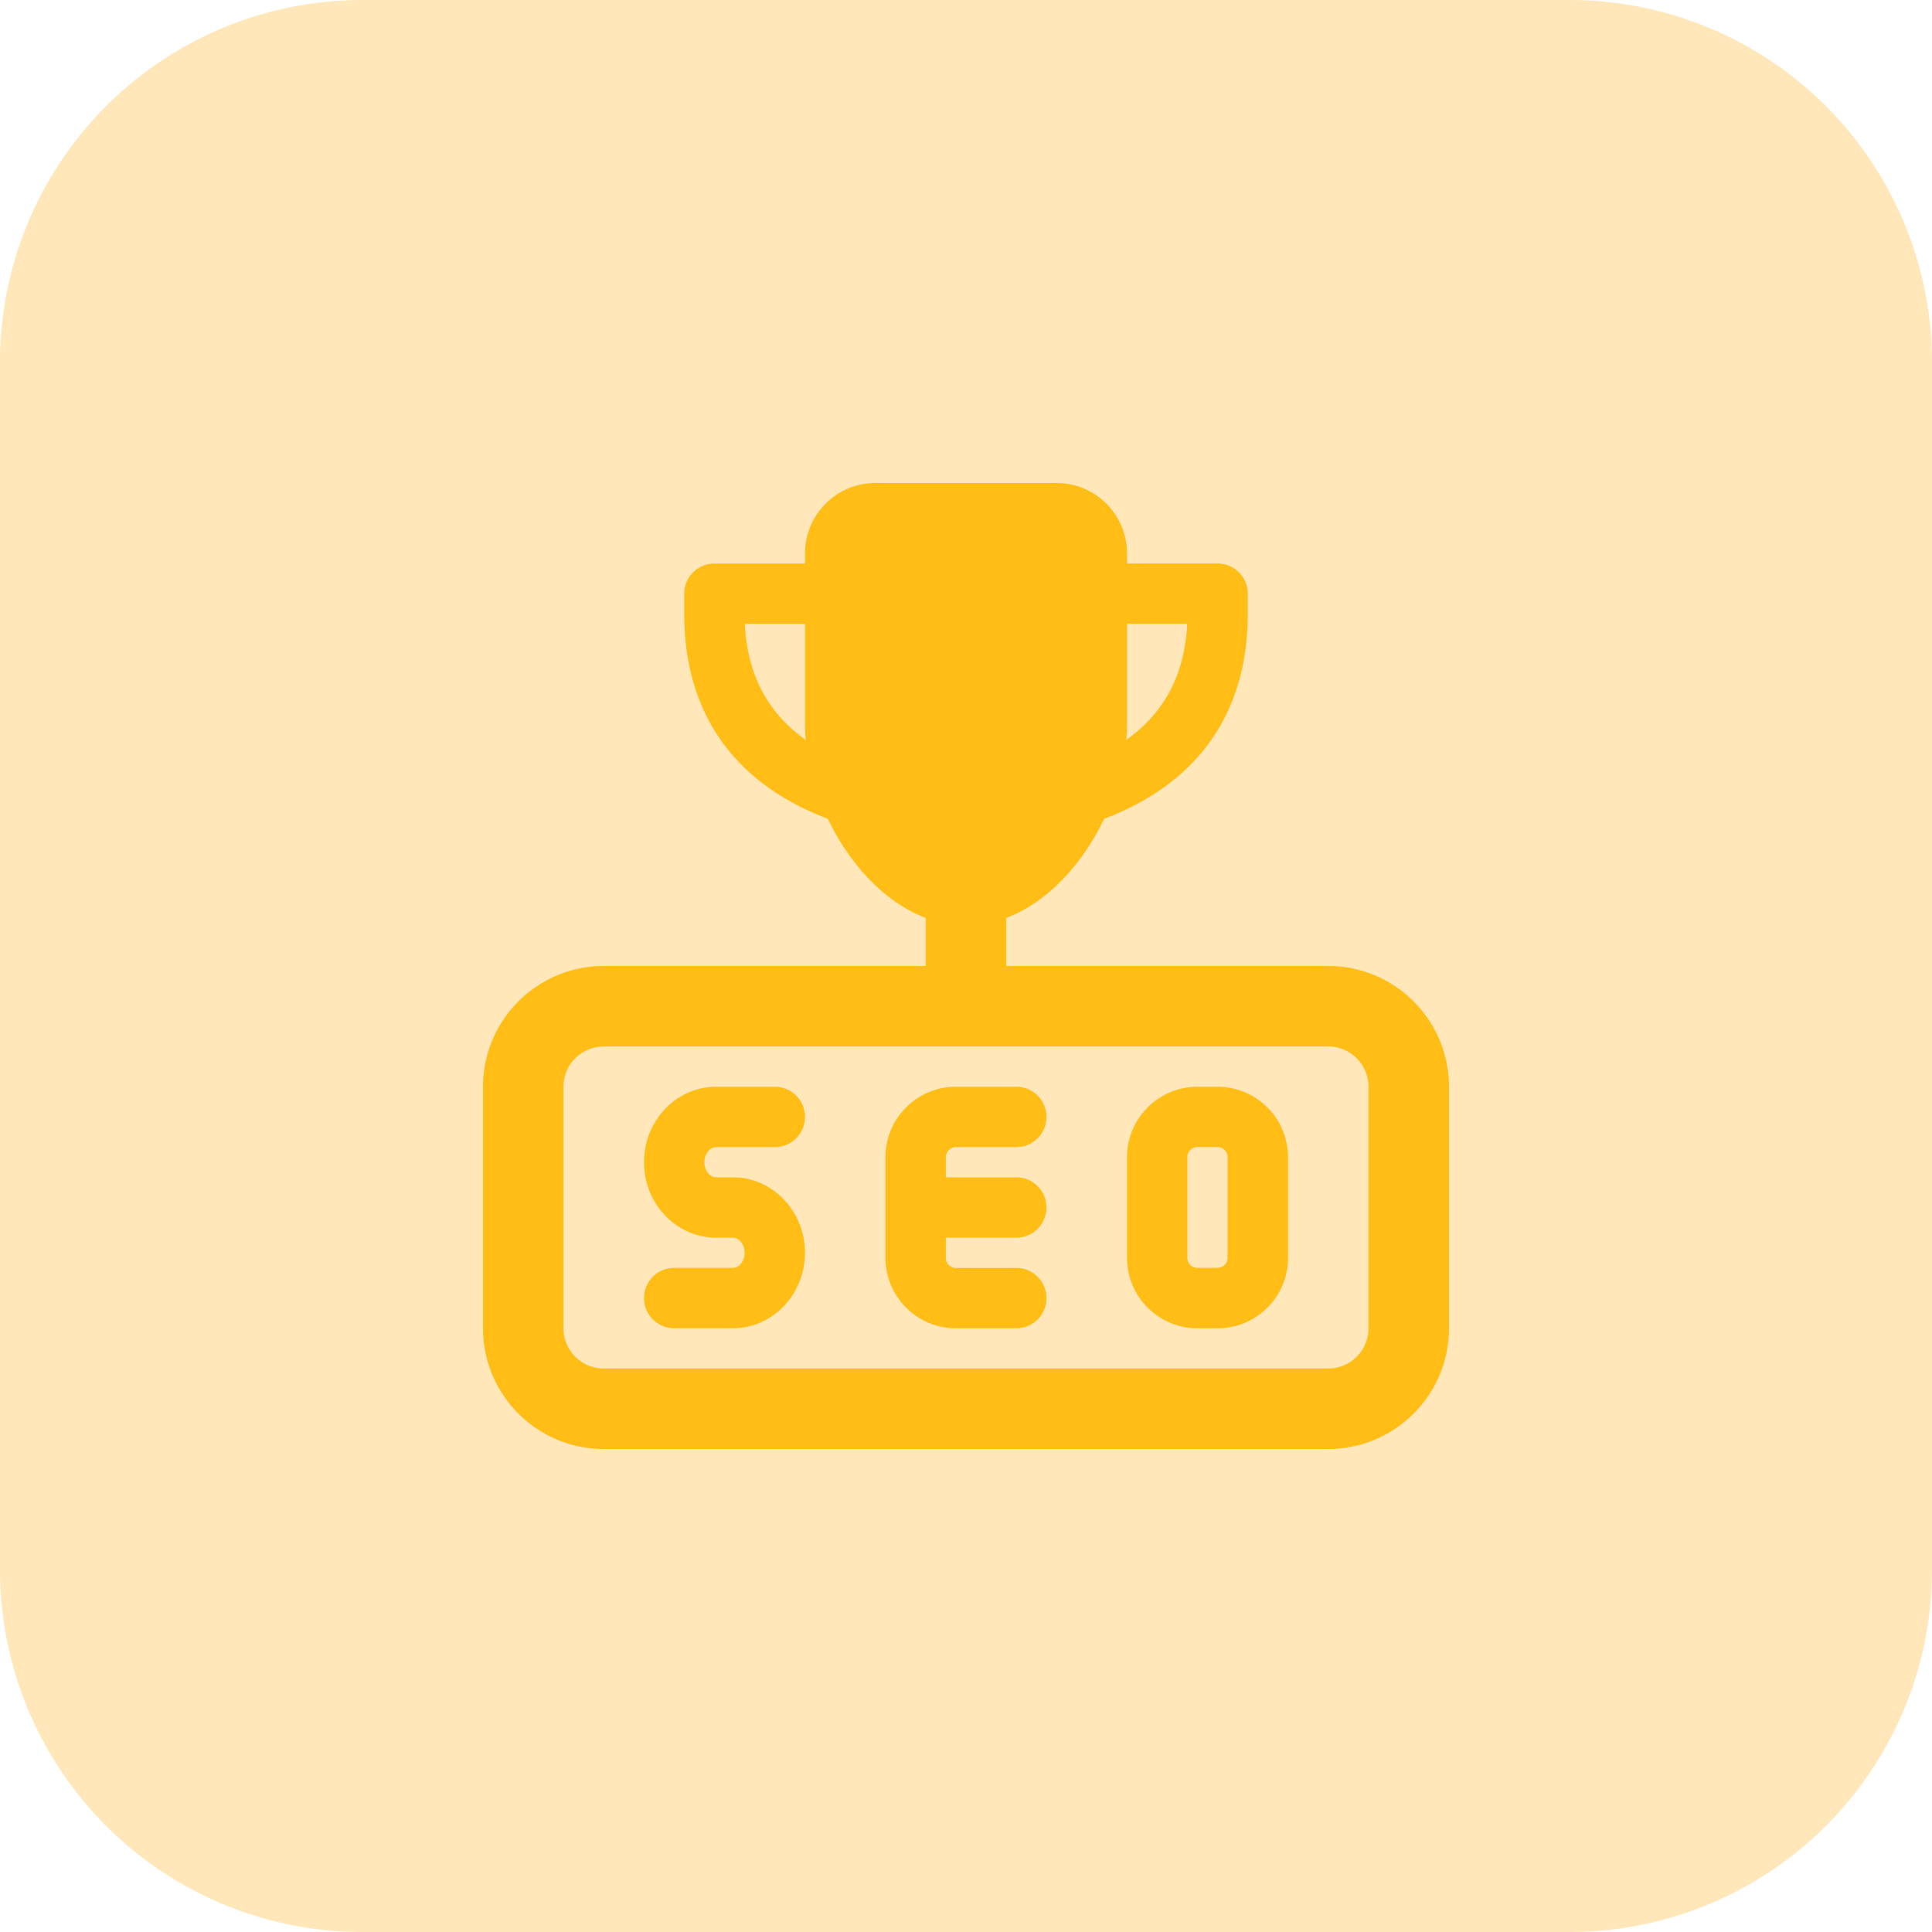 <svg xmlns="http://www.w3.org/2000/svg" version="1.1" xmlns:xlink="http://www.w3.org/1999/xlink" xmlns:svgjs="http://svgjs.com/svgjs" width="512" height="512" x="0" y="0" viewBox="0 0 32 32" style="enable-background:new 0 0 512 512" xml:space="preserve" class=""><g><path fill="#ffe7b9" d="M26 32H6a6 6 0 0 1-6-6V6a6 6 0 0 1 6-6h20a6 6 0 0 1 6 6v20a6 6 0 0 1-6 6z" data-original="#ffe6e2" class=""></path><path fill="#ffbd16" d="M22 16h-5.333v-.796c.688-.261 1.266-.898 1.621-1.642 1.547-.587 2.379-1.746 2.379-3.395v-.334a.5.5 0 0 0-.5-.5h-1.5v-.166C18.667 8.523 18.143 8 17.5 8h-3c-.643 0-1.167.523-1.167 1.167v.167h-1.5a.5.5 0 0 0-.5.5v.333c0 1.649.832 2.809 2.379 3.395.355.744.933 1.381 1.621 1.642V16H10c-1.103 0-2 .897-2 2v4c0 1.103.897 2 2 2h12c1.103 0 2-.897 2-2v-4c0-1.103-.897-2-2-2zm-2.337-5.667c-.039.837-.379 1.477-1.008 1.921a3.15 3.15 0 0 0 .012-.255v-1.667h.996zm-7.326 0h.996V12c0 .084.005.169.012.255-.629-.445-.969-1.085-1.008-1.922zM22.667 22a.667.667 0 0 1-.667.667H10A.667.667 0 0 1 9.333 22v-4c0-.368.299-.667.667-.667h12c.368 0 .667.299.667.667z" data-original="#fc573b" class=""></path><g fill="#fd907e"><path d="M15.833 19h1a.5.5 0 0 0 0-1h-1c-.643 0-1.167.523-1.167 1.167v1.667c0 .643.523 1.167 1.167 1.167h1a.5.5 0 0 0 0-1h-1a.167.167 0 0 1-.167-.167V20.5h1.167a.5.5 0 0 0 0-1h-1.167v-.333a.169.169 0 0 1 .167-.167zM20.167 18h-.333c-.643 0-1.167.523-1.167 1.167v1.667c0 .643.523 1.167 1.167 1.167h.333c.643 0 1.167-.523 1.167-1.167v-1.667A1.169 1.169 0 0 0 20.167 18zm.166 2.833a.167.167 0 0 1-.167.167h-.333a.167.167 0 0 1-.167-.167v-1.667c0-.092.075-.167.167-.167h.333c.092 0 .167.075.167.167zM11.861 19h.972a.5.5 0 0 0 0-1h-.972c-.659 0-1.194.561-1.194 1.25s.536 1.25 1.194 1.25h.278c.105 0 .194.115.194.25s-.089.25-.194.25h-.972a.5.5 0 0 0 0 1h.972c.659 0 1.194-.561 1.194-1.25s-.536-1.25-1.194-1.25h-.278c-.105 0-.194-.115-.194-.25s.089-.25.194-.25z" fill="#ffbd16" data-original="#fd907e" class=""></path></g></g></svg>